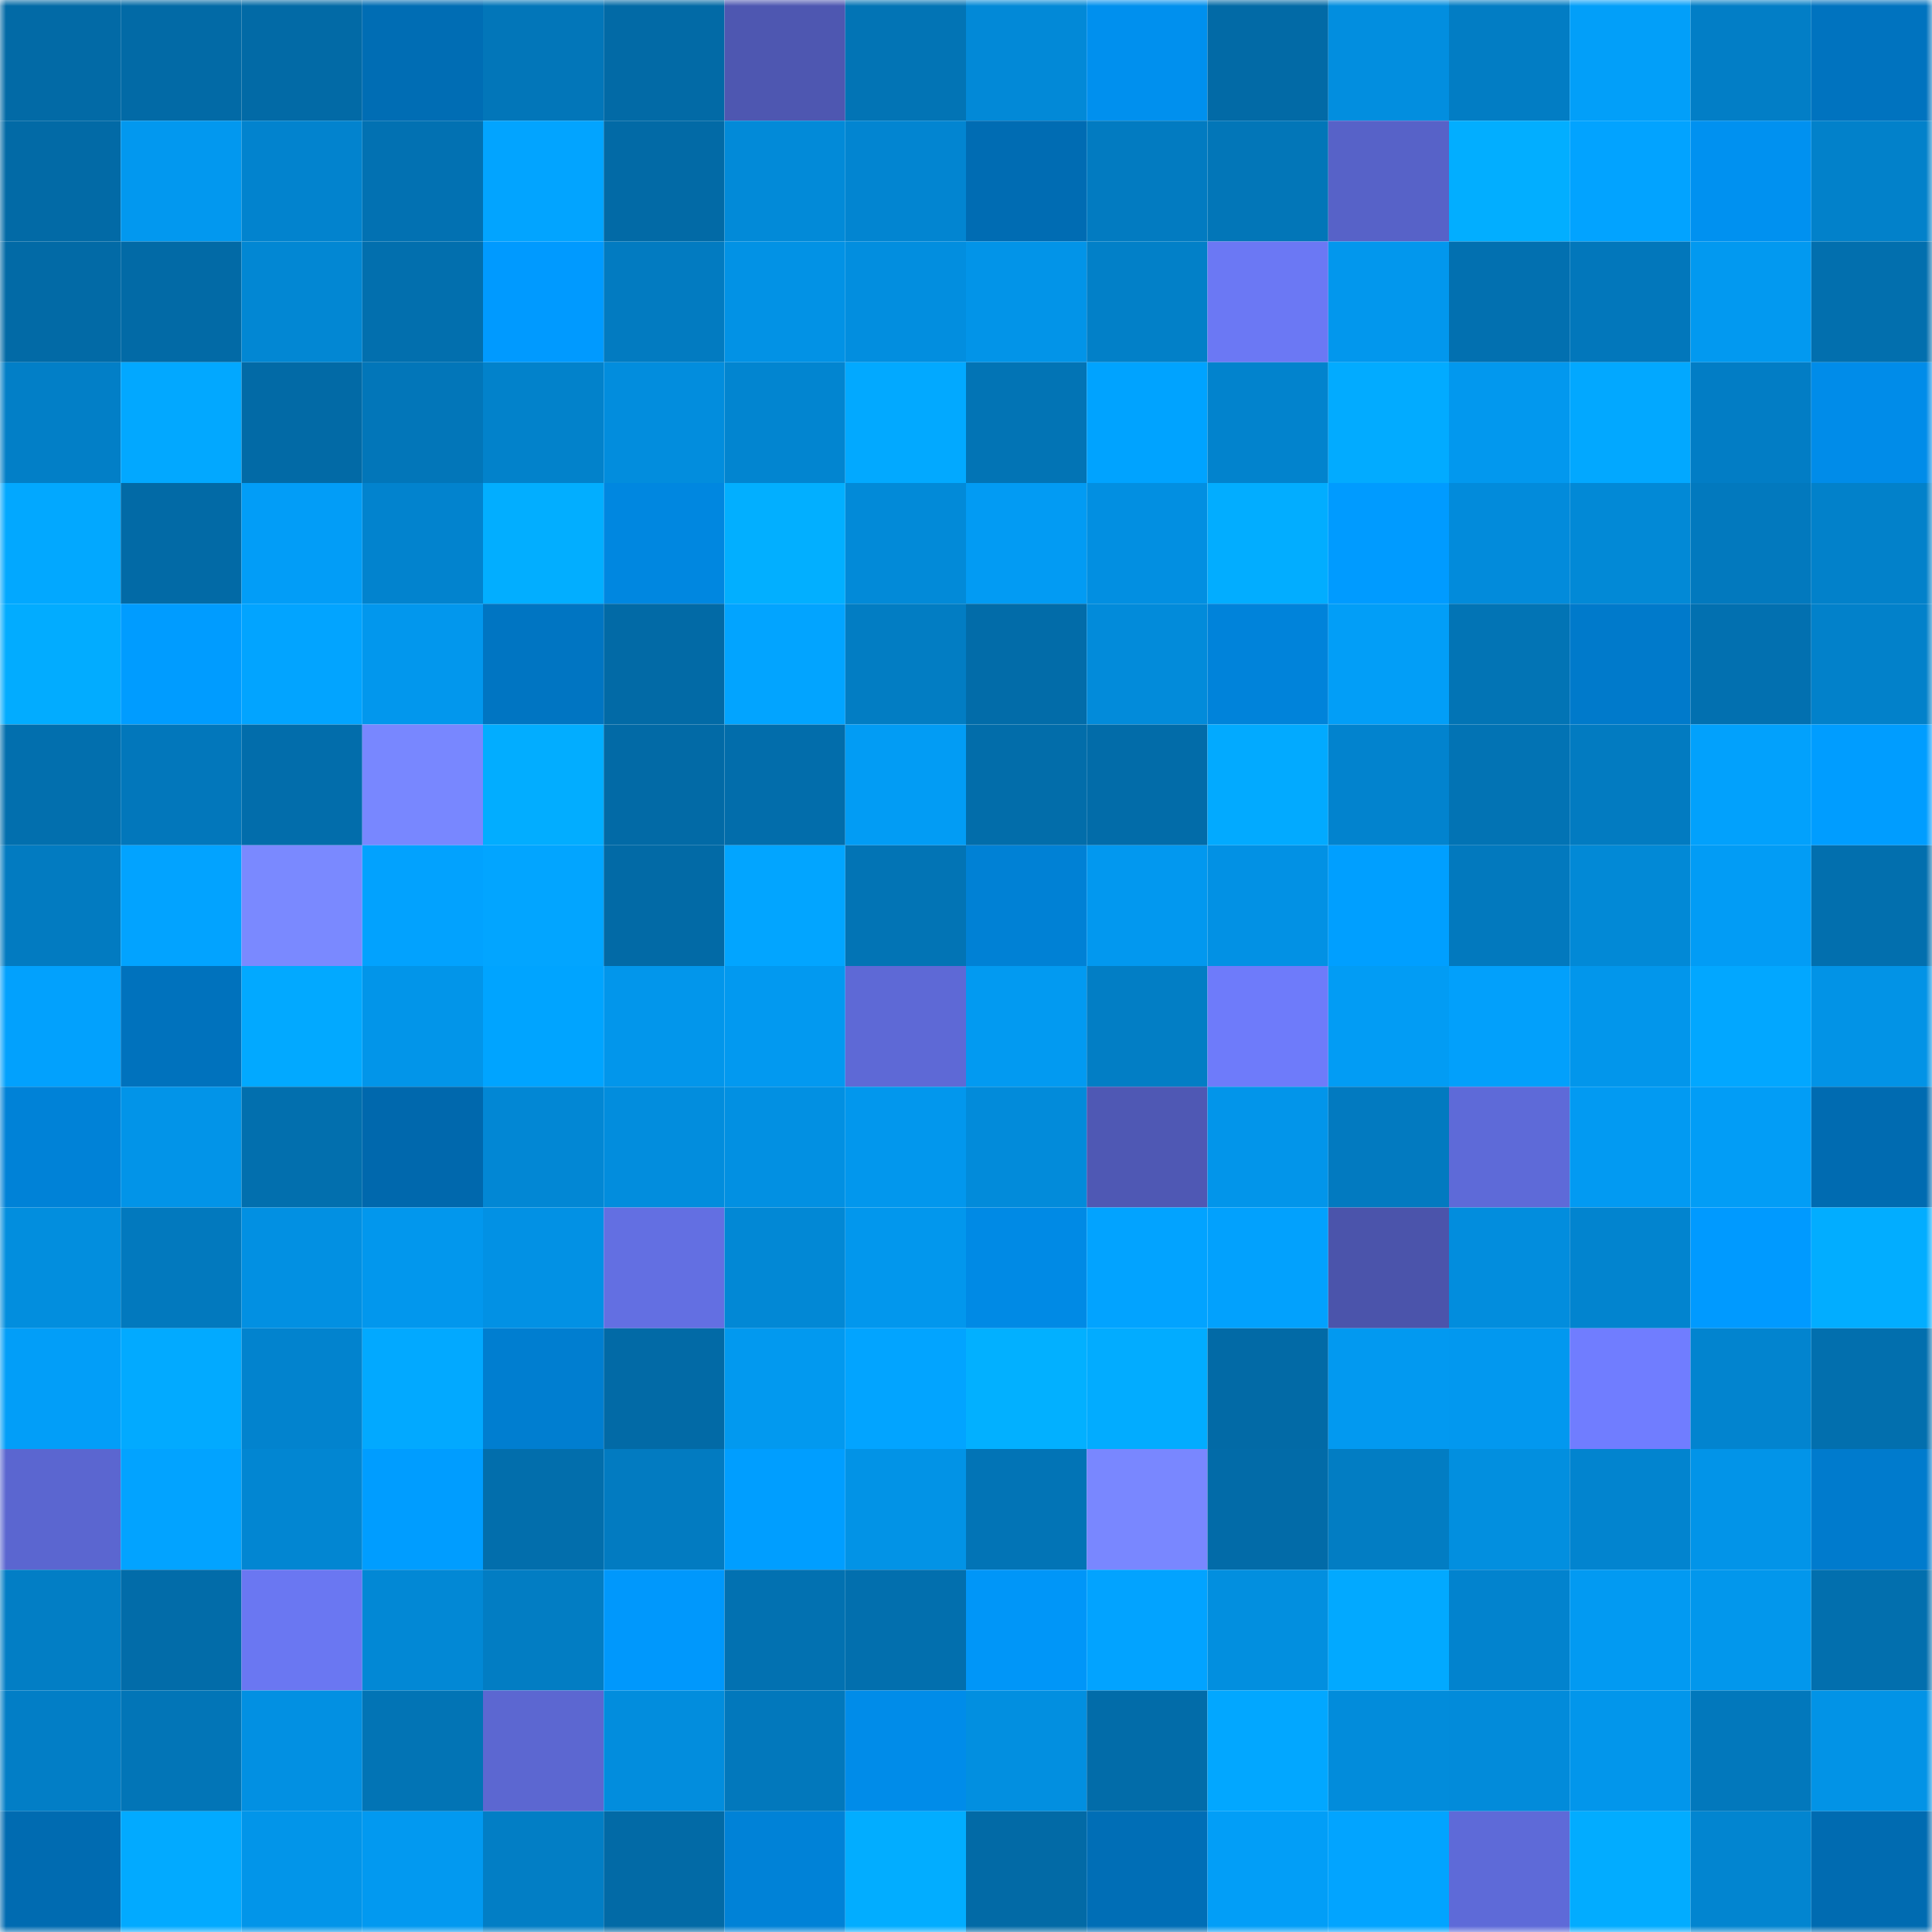 <svg viewBox="0 0 160 160" fill="none" role="img" xmlns="http://www.w3.org/2000/svg" width="240" height="240" name="ens%2Cdungbeetle.eth"><mask id="626400258" mask-type="alpha" maskUnits="userSpaceOnUse" x="0" y="0" width="160" height="160"><rect width="160" height="160" fill="#FFFFFF"></rect></mask><g mask="url(#626400258)"><rect x="0" y="0" width="10" height="10" fill="#026aa6"></rect><rect x="10" y="0" width="10" height="10" fill="#026aa6"></rect><rect x="20" y="0" width="10" height="10" fill="#026aa6"></rect><rect x="30" y="0" width="10" height="10" fill="#006db4"></rect><rect x="40" y="0" width="10" height="10" fill="#0276b9"></rect><rect x="50" y="0" width="10" height="10" fill="#026aa6"></rect><rect x="60" y="0" width="10" height="10" fill="#4e57b1"></rect><rect x="70" y="0" width="10" height="10" fill="#0274b5"></rect><rect x="80" y="0" width="10" height="10" fill="#0289d7"></rect><rect x="90" y="0" width="10" height="10" fill="#0090ee"></rect><rect x="100" y="0" width="10" height="10" fill="#026aa6"></rect><rect x="110" y="0" width="10" height="10" fill="#028edf"></rect><rect x="120" y="0" width="10" height="10" fill="#027dc4"></rect><rect x="130" y="0" width="10" height="10" fill="#029ff9"></rect><rect x="140" y="0" width="10" height="10" fill="#027ec6"></rect><rect x="150" y="0" width="10" height="10" fill="#0073bf"></rect><rect x="0" y="10" width="10" height="10" fill="#026aa6"></rect><rect x="10" y="10" width="10" height="10" fill="#0298ef"></rect><rect x="20" y="10" width="10" height="10" fill="#0283ce"></rect><rect x="30" y="10" width="10" height="10" fill="#0271b2"></rect><rect x="40" y="10" width="10" height="10" fill="#02a4ff"></rect><rect x="50" y="10" width="10" height="10" fill="#026aa6"></rect><rect x="60" y="10" width="10" height="10" fill="#028ad8"></rect><rect x="70" y="10" width="10" height="10" fill="#0285d1"></rect><rect x="80" y="10" width="10" height="10" fill="#006cb3"></rect><rect x="90" y="10" width="10" height="10" fill="#027bc1"></rect><rect x="100" y="10" width="10" height="10" fill="#0276b8"></rect><rect x="110" y="10" width="10" height="10" fill="#5762c8"></rect><rect x="120" y="10" width="10" height="10" fill="#02aeff"></rect><rect x="130" y="10" width="10" height="10" fill="#02a3ff"></rect><rect x="140" y="10" width="10" height="10" fill="#0091f0"></rect><rect x="150" y="10" width="10" height="10" fill="#0281ca"></rect><rect x="0" y="20" width="10" height="10" fill="#026aa6"></rect><rect x="10" y="20" width="10" height="10" fill="#026aa6"></rect><rect x="20" y="20" width="10" height="10" fill="#0287d3"></rect><rect x="30" y="20" width="10" height="10" fill="#026fae"></rect><rect x="40" y="20" width="10" height="10" fill="#009aff"></rect><rect x="50" y="20" width="10" height="10" fill="#027bc1"></rect><rect x="60" y="20" width="10" height="10" fill="#0292e5"></rect><rect x="70" y="20" width="10" height="10" fill="#028edf"></rect><rect x="80" y="20" width="10" height="10" fill="#0294e8"></rect><rect x="90" y="20" width="10" height="10" fill="#0280c8"></rect><rect x="100" y="20" width="10" height="10" fill="#6b78f4"></rect><rect x="110" y="20" width="10" height="10" fill="#0297ed"></rect><rect x="120" y="20" width="10" height="10" fill="#0270b0"></rect><rect x="130" y="20" width="10" height="10" fill="#0277bb"></rect><rect x="140" y="20" width="10" height="10" fill="#0299f0"></rect><rect x="150" y="20" width="10" height="10" fill="#026fae"></rect><rect x="0" y="30" width="10" height="10" fill="#027fc7"></rect><rect x="10" y="30" width="10" height="10" fill="#02a8ff"></rect><rect x="20" y="30" width="10" height="10" fill="#026aa6"></rect><rect x="30" y="30" width="10" height="10" fill="#0276b9"></rect><rect x="40" y="30" width="10" height="10" fill="#0282cb"></rect><rect x="50" y="30" width="10" height="10" fill="#028ddd"></rect><rect x="60" y="30" width="10" height="10" fill="#0285d0"></rect><rect x="70" y="30" width="10" height="10" fill="#02a9ff"></rect><rect x="80" y="30" width="10" height="10" fill="#0274b5"></rect><rect x="90" y="30" width="10" height="10" fill="#00a3ff"></rect><rect x="100" y="30" width="10" height="10" fill="#0283cd"></rect><rect x="110" y="30" width="10" height="10" fill="#02abff"></rect><rect x="120" y="30" width="10" height="10" fill="#0298ee"></rect><rect x="130" y="30" width="10" height="10" fill="#02a8ff"></rect><rect x="140" y="30" width="10" height="10" fill="#027dc5"></rect><rect x="150" y="30" width="10" height="10" fill="#008ce9"></rect><rect x="0" y="40" width="10" height="10" fill="#02a8ff"></rect><rect x="10" y="40" width="10" height="10" fill="#026aa6"></rect><rect x="20" y="40" width="10" height="10" fill="#029df7"></rect><rect x="30" y="40" width="10" height="10" fill="#0283ce"></rect><rect x="40" y="40" width="10" height="10" fill="#02aeff"></rect><rect x="50" y="40" width="10" height="10" fill="#0087e0"></rect><rect x="60" y="40" width="10" height="10" fill="#02afff"></rect><rect x="70" y="40" width="10" height="10" fill="#028ad8"></rect><rect x="80" y="40" width="10" height="10" fill="#029bf3"></rect><rect x="90" y="40" width="10" height="10" fill="#028fe1"></rect><rect x="100" y="40" width="10" height="10" fill="#02adff"></rect><rect x="110" y="40" width="10" height="10" fill="#009bff"></rect><rect x="120" y="40" width="10" height="10" fill="#028bdb"></rect><rect x="130" y="40" width="10" height="10" fill="#0289d6"></rect><rect x="140" y="40" width="10" height="10" fill="#0279be"></rect><rect x="150" y="40" width="10" height="10" fill="#0281ca"></rect><rect x="0" y="50" width="10" height="10" fill="#02acff"></rect><rect x="10" y="50" width="10" height="10" fill="#009cff"></rect><rect x="20" y="50" width="10" height="10" fill="#02a4ff"></rect><rect x="30" y="50" width="10" height="10" fill="#0297ed"></rect><rect x="40" y="50" width="10" height="10" fill="#0075c2"></rect><rect x="50" y="50" width="10" height="10" fill="#026aa6"></rect><rect x="60" y="50" width="10" height="10" fill="#02a4ff"></rect><rect x="70" y="50" width="10" height="10" fill="#027dc3"></rect><rect x="80" y="50" width="10" height="10" fill="#026ca9"></rect><rect x="90" y="50" width="10" height="10" fill="#028bda"></rect><rect x="100" y="50" width="10" height="10" fill="#0083da"></rect><rect x="110" y="50" width="10" height="10" fill="#029ef7"></rect><rect x="120" y="50" width="10" height="10" fill="#0274b5"></rect><rect x="130" y="50" width="10" height="10" fill="#007acb"></rect><rect x="140" y="50" width="10" height="10" fill="#0270b0"></rect><rect x="150" y="50" width="10" height="10" fill="#0281ca"></rect><rect x="0" y="60" width="10" height="10" fill="#026fae"></rect><rect x="10" y="60" width="10" height="10" fill="#0277bb"></rect><rect x="20" y="60" width="10" height="10" fill="#026dab"></rect><rect x="30" y="60" width="10" height="10" fill="#7887ff"></rect><rect x="40" y="60" width="10" height="10" fill="#02adff"></rect><rect x="50" y="60" width="10" height="10" fill="#026aa6"></rect><rect x="60" y="60" width="10" height="10" fill="#026dab"></rect><rect x="70" y="60" width="10" height="10" fill="#029cf4"></rect><rect x="80" y="60" width="10" height="10" fill="#026daa"></rect><rect x="90" y="60" width="10" height="10" fill="#026ca9"></rect><rect x="100" y="60" width="10" height="10" fill="#02aaff"></rect><rect x="110" y="60" width="10" height="10" fill="#0283ce"></rect><rect x="120" y="60" width="10" height="10" fill="#0273b4"></rect><rect x="130" y="60" width="10" height="10" fill="#027bc1"></rect><rect x="140" y="60" width="10" height="10" fill="#02a1fc"></rect><rect x="150" y="60" width="10" height="10" fill="#009dff"></rect><rect x="0" y="70" width="10" height="10" fill="#027bc1"></rect><rect x="10" y="70" width="10" height="10" fill="#02a3ff"></rect><rect x="20" y="70" width="10" height="10" fill="#7a89ff"></rect><rect x="30" y="70" width="10" height="10" fill="#02a2fe"></rect><rect x="40" y="70" width="10" height="10" fill="#02a5ff"></rect><rect x="50" y="70" width="10" height="10" fill="#026aa6"></rect><rect x="60" y="70" width="10" height="10" fill="#02a5ff"></rect><rect x="70" y="70" width="10" height="10" fill="#0274b5"></rect><rect x="80" y="70" width="10" height="10" fill="#0081d5"></rect><rect x="90" y="70" width="10" height="10" fill="#0298ef"></rect><rect x="100" y="70" width="10" height="10" fill="#0291e4"></rect><rect x="110" y="70" width="10" height="10" fill="#009fff"></rect><rect x="120" y="70" width="10" height="10" fill="#0279be"></rect><rect x="130" y="70" width="10" height="10" fill="#0289d6"></rect><rect x="140" y="70" width="10" height="10" fill="#029cf5"></rect><rect x="150" y="70" width="10" height="10" fill="#026fae"></rect><rect x="0" y="80" width="10" height="10" fill="#02a1fd"></rect><rect x="10" y="80" width="10" height="10" fill="#0072bd"></rect><rect x="20" y="80" width="10" height="10" fill="#02a9ff"></rect><rect x="30" y="80" width="10" height="10" fill="#0295e9"></rect><rect x="40" y="80" width="10" height="10" fill="#00a4ff"></rect><rect x="50" y="80" width="10" height="10" fill="#0296eb"></rect><rect x="60" y="80" width="10" height="10" fill="#0299f0"></rect><rect x="70" y="80" width="10" height="10" fill="#5e69d6"></rect><rect x="80" y="80" width="10" height="10" fill="#029af1"></rect><rect x="90" y="80" width="10" height="10" fill="#027ec5"></rect><rect x="100" y="80" width="10" height="10" fill="#6e7bfa"></rect><rect x="110" y="80" width="10" height="10" fill="#029cf4"></rect><rect x="120" y="80" width="10" height="10" fill="#02a0fb"></rect><rect x="130" y="80" width="10" height="10" fill="#0296eb"></rect><rect x="140" y="80" width="10" height="10" fill="#02a7ff"></rect><rect x="150" y="80" width="10" height="10" fill="#0293e6"></rect><rect x="0" y="90" width="10" height="10" fill="#0082d7"></rect><rect x="10" y="90" width="10" height="10" fill="#0294e8"></rect><rect x="20" y="90" width="10" height="10" fill="#026fae"></rect><rect x="30" y="90" width="10" height="10" fill="#0068ad"></rect><rect x="40" y="90" width="10" height="10" fill="#0287d4"></rect><rect x="50" y="90" width="10" height="10" fill="#028ddd"></rect><rect x="60" y="90" width="10" height="10" fill="#0290e2"></rect><rect x="70" y="90" width="10" height="10" fill="#0297ed"></rect><rect x="80" y="90" width="10" height="10" fill="#028bda"></rect><rect x="90" y="90" width="10" height="10" fill="#4f58b4"></rect><rect x="100" y="90" width="10" height="10" fill="#0295ea"></rect><rect x="110" y="90" width="10" height="10" fill="#027ac0"></rect><rect x="120" y="90" width="10" height="10" fill="#5e6ad8"></rect><rect x="130" y="90" width="10" height="10" fill="#029af2"></rect><rect x="140" y="90" width="10" height="10" fill="#029df6"></rect><rect x="150" y="90" width="10" height="10" fill="#006bb1"></rect><rect x="0" y="100" width="10" height="10" fill="#028ede"></rect><rect x="10" y="100" width="10" height="10" fill="#0279be"></rect><rect x="20" y="100" width="10" height="10" fill="#0290e2"></rect><rect x="30" y="100" width="10" height="10" fill="#0297ed"></rect><rect x="40" y="100" width="10" height="10" fill="#0291e4"></rect><rect x="50" y="100" width="10" height="10" fill="#636fe2"></rect><rect x="60" y="100" width="10" height="10" fill="#0288d5"></rect><rect x="70" y="100" width="10" height="10" fill="#0297ed"></rect><rect x="80" y="100" width="10" height="10" fill="#008ae5"></rect><rect x="90" y="100" width="10" height="10" fill="#02a3ff"></rect><rect x="100" y="100" width="10" height="10" fill="#02a1fd"></rect><rect x="110" y="100" width="10" height="10" fill="#4b54ab"></rect><rect x="120" y="100" width="10" height="10" fill="#028ddd"></rect><rect x="130" y="100" width="10" height="10" fill="#0284cf"></rect><rect x="140" y="100" width="10" height="10" fill="#009aff"></rect><rect x="150" y="100" width="10" height="10" fill="#02adff"></rect><rect x="0" y="110" width="10" height="10" fill="#029ef8"></rect><rect x="10" y="110" width="10" height="10" fill="#02aaff"></rect><rect x="20" y="110" width="10" height="10" fill="#0283ce"></rect><rect x="30" y="110" width="10" height="10" fill="#02a9ff"></rect><rect x="40" y="110" width="10" height="10" fill="#007ed0"></rect><rect x="50" y="110" width="10" height="10" fill="#026aa6"></rect><rect x="60" y="110" width="10" height="10" fill="#0299ef"></rect><rect x="70" y="110" width="10" height="10" fill="#02a4ff"></rect><rect x="80" y="110" width="10" height="10" fill="#02b0ff"></rect><rect x="90" y="110" width="10" height="10" fill="#02acff"></rect><rect x="100" y="110" width="10" height="10" fill="#026aa6"></rect><rect x="110" y="110" width="10" height="10" fill="#0299f0"></rect><rect x="120" y="110" width="10" height="10" fill="#0298ef"></rect><rect x="130" y="110" width="10" height="10" fill="#707dff"></rect><rect x="140" y="110" width="10" height="10" fill="#0284cf"></rect><rect x="150" y="110" width="10" height="10" fill="#026fae"></rect><rect x="0" y="120" width="10" height="10" fill="#5b66d0"></rect><rect x="10" y="120" width="10" height="10" fill="#02a3ff"></rect><rect x="20" y="120" width="10" height="10" fill="#0286d2"></rect><rect x="30" y="120" width="10" height="10" fill="#009dff"></rect><rect x="40" y="120" width="10" height="10" fill="#026eac"></rect><rect x="50" y="120" width="10" height="10" fill="#027bc1"></rect><rect x="60" y="120" width="10" height="10" fill="#009eff"></rect><rect x="70" y="120" width="10" height="10" fill="#0293e6"></rect><rect x="80" y="120" width="10" height="10" fill="#0274b6"></rect><rect x="90" y="120" width="10" height="10" fill="#7987ff"></rect><rect x="100" y="120" width="10" height="10" fill="#026ba8"></rect><rect x="110" y="120" width="10" height="10" fill="#027dc3"></rect><rect x="120" y="120" width="10" height="10" fill="#028fdf"></rect><rect x="130" y="120" width="10" height="10" fill="#0284cf"></rect><rect x="140" y="120" width="10" height="10" fill="#0294e8"></rect><rect x="150" y="120" width="10" height="10" fill="#007bcd"></rect><rect x="0" y="130" width="10" height="10" fill="#027ec5"></rect><rect x="10" y="130" width="10" height="10" fill="#026ca9"></rect><rect x="20" y="130" width="10" height="10" fill="#6a77f2"></rect><rect x="30" y="130" width="10" height="10" fill="#0288d5"></rect><rect x="40" y="130" width="10" height="10" fill="#027dc3"></rect><rect x="50" y="130" width="10" height="10" fill="#0098fc"></rect><rect x="60" y="130" width="10" height="10" fill="#0271b1"></rect><rect x="70" y="130" width="10" height="10" fill="#026fae"></rect><rect x="80" y="130" width="10" height="10" fill="#0096f8"></rect><rect x="90" y="130" width="10" height="10" fill="#02a3ff"></rect><rect x="100" y="130" width="10" height="10" fill="#028fdf"></rect><rect x="110" y="130" width="10" height="10" fill="#02a9ff"></rect><rect x="120" y="130" width="10" height="10" fill="#0283ce"></rect><rect x="130" y="130" width="10" height="10" fill="#029af2"></rect><rect x="140" y="130" width="10" height="10" fill="#0297ec"></rect><rect x="150" y="130" width="10" height="10" fill="#026fae"></rect><rect x="0" y="140" width="10" height="10" fill="#027ec6"></rect><rect x="10" y="140" width="10" height="10" fill="#0275b7"></rect><rect x="20" y="140" width="10" height="10" fill="#0290e2"></rect><rect x="30" y="140" width="10" height="10" fill="#0274b5"></rect><rect x="40" y="140" width="10" height="10" fill="#5c67d1"></rect><rect x="50" y="140" width="10" height="10" fill="#028ddd"></rect><rect x="60" y="140" width="10" height="10" fill="#0278bc"></rect><rect x="70" y="140" width="10" height="10" fill="#008ce9"></rect><rect x="80" y="140" width="10" height="10" fill="#028fe0"></rect><rect x="90" y="140" width="10" height="10" fill="#026ca9"></rect><rect x="100" y="140" width="10" height="10" fill="#02a7ff"></rect><rect x="110" y="140" width="10" height="10" fill="#028cdb"></rect><rect x="120" y="140" width="10" height="10" fill="#028bda"></rect><rect x="130" y="140" width="10" height="10" fill="#0296eb"></rect><rect x="140" y="140" width="10" height="10" fill="#0278bc"></rect><rect x="150" y="140" width="10" height="10" fill="#0293e6"></rect><rect x="0" y="150" width="10" height="10" fill="#006bb1"></rect><rect x="10" y="150" width="10" height="10" fill="#02aaff"></rect><rect x="20" y="150" width="10" height="10" fill="#0295e9"></rect><rect x="30" y="150" width="10" height="10" fill="#0299f0"></rect><rect x="40" y="150" width="10" height="10" fill="#027ec5"></rect><rect x="50" y="150" width="10" height="10" fill="#026aa6"></rect><rect x="60" y="150" width="10" height="10" fill="#0082d7"></rect><rect x="70" y="150" width="10" height="10" fill="#02adff"></rect><rect x="80" y="150" width="10" height="10" fill="#026aa6"></rect><rect x="90" y="150" width="10" height="10" fill="#006eb6"></rect><rect x="100" y="150" width="10" height="10" fill="#029ef7"></rect><rect x="110" y="150" width="10" height="10" fill="#02a4ff"></rect><rect x="120" y="150" width="10" height="10" fill="#5e6ad8"></rect><rect x="130" y="150" width="10" height="10" fill="#02acff"></rect><rect x="140" y="150" width="10" height="10" fill="#0285d0"></rect><rect x="150" y="150" width="10" height="10" fill="#006bb1"></rect></g></svg>